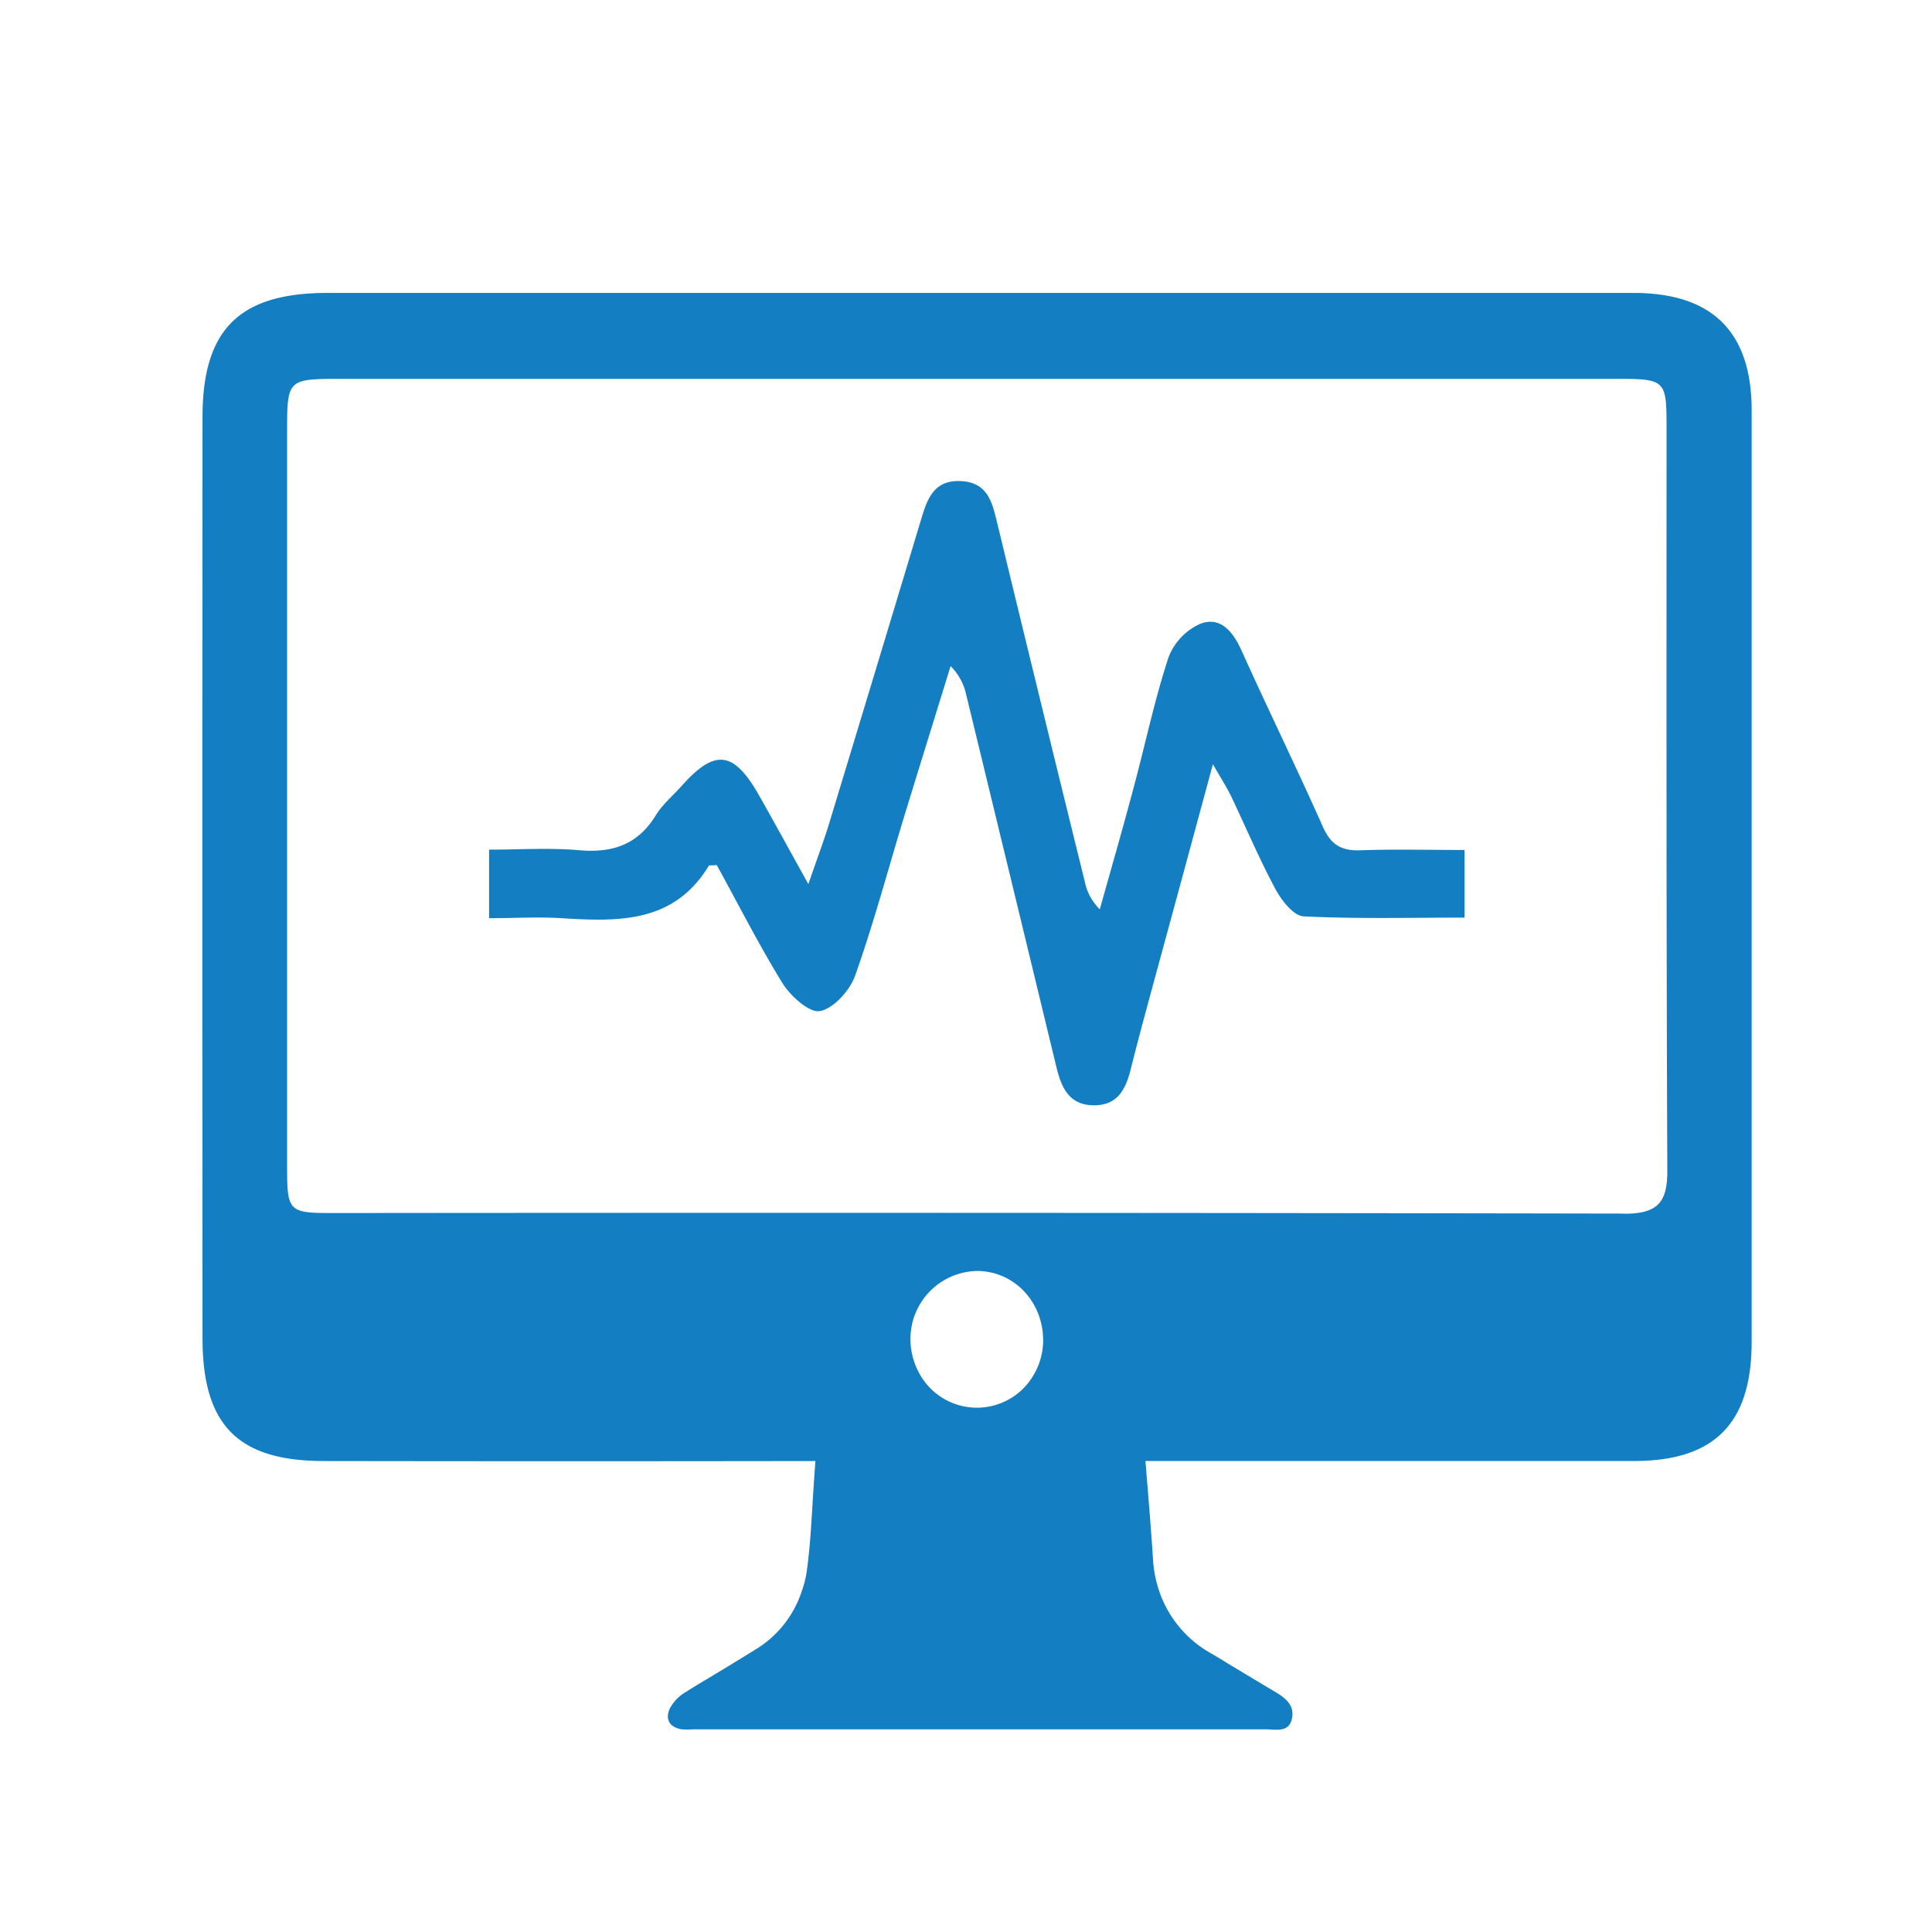 <svg id="Layer_1" data-name="Layer 1" xmlns="http://www.w3.org/2000/svg" viewBox="0 0 400 400"><defs><style>.cls-1{fill:#137ec1;}</style></defs><title>networksupport</title><g id="_14" data-name="14"><path class="cls-1" d="M338.23,60.65H67.77c-18.22,0-25.84,7.56-25.84,25.68q-.07,95.4,0,190.75c0,18,7.35,25.41,25.14,25.41q50.84.08,101.74,0c-.11,1.9-.27,3.81-.38,5.71-.38,5.61-.6,11.26-1.36,16.81a21.63,21.63,0,0,1-1.14,4.63,22.1,22.1,0,0,1-9.58,11.91c-1.74,1.09-3.48,2.13-5.22,3.21-3,1.85-6.15,3.65-9.14,5.55a8.74,8.74,0,0,0-3.32,3.43c-1,2.23-.06,3.86,2.45,4.3a18.06,18.06,0,0,0,2.44,0q59.25,0,118.45,0c2.12,0,4.9.76,5.49-2.29.55-2.72-1.41-4.24-3.53-5.49-3.21-1.9-6.42-3.86-9.63-5.77-1.2-.76-2.4-1.47-3.59-2.17a23.38,23.38,0,0,1-10.29-11.65,25.1,25.1,0,0,1-1.74-7.78c-.43-6.69-1-13.44-1.57-20.4H338.23c16.76,0,24.43-7.78,24.43-24.7v-193Q362.59,60.65,338.23,60.65Zm-124,223.61a13.56,13.56,0,0,1-23.94,0,14.72,14.72,0,0,1-1.79-7.12,14.07,14.07,0,0,1,13.76-14c7.78,0,13.87,6.53,13.71,14.69A14.27,14.27,0,0,1,214.24,284.26Zm122.09-33q-133.68-.24-267.36-.11c-9.25,0-9.52-.32-9.52-9.68V89.32c0-10.83.11-10.88,11.26-10.88,32.19,0,209.41,0,253.49,0h11c9.41,0,9.85.38,9.85,9.46,0,51.47-.06,102.89.16,154.3C345.25,248.79,343.35,251.29,336.33,251.29Z"/><path class="cls-1" d="M148.4,179.11c-1.24.1-1.59,0-1.66.15-7.22,11.91-18.73,11.57-30.48,10.84-4.84-.3-9.71,0-15,0V175.91c6.34,0,12.55-.42,18.68.12,6.88.6,12.13-1.16,15.85-7.25,1.37-2.25,3.5-4,5.28-6,6.92-7.81,10.82-7.37,16.08,1.89,3.14,5.53,6.18,11.12,10.21,18.37,1.87-5.44,3.25-9.06,4.37-12.76q9.49-31.26,18.92-62.55c1.25-4.13,2.49-8.33,8.13-8.13s6.61,4.24,7.65,8.55q9,37.23,18.18,74.45a11.07,11.07,0,0,0,3.09,5.66c2.35-8.39,4.77-16.75,7-25.17,2.42-9,4.33-18.18,7.23-27a12.49,12.49,0,0,1,6.72-7c4.16-1.46,6.69,1.8,8.43,5.67,5.49,12.19,11.37,24.19,16.8,36.4,1.6,3.6,3.68,5,7.61,4.89,7.08-.26,14.18-.07,21.71-.07v14c-11.18,0-22.27.29-33.32-.26-2.06-.11-4.55-3.29-5.8-5.62-3.37-6.27-6.14-12.85-9.21-19.28-.82-1.71-1.86-3.31-3.75-6.6-3.74,13.8-7,25.86-10.29,37.93-2.27,8.37-4.59,16.72-6.7,25.12-1.06,4.26-2.73,7.64-7.78,7.57s-6.62-3.74-7.62-7.86q-9.31-38.53-18.67-77.07a11.86,11.86,0,0,0-3.25-6c-3.19,10.34-6.41,20.68-9.57,31-3.37,11.06-6.35,22.25-10.21,33.13-1.09,3-4.41,6.75-7.25,7.29-2.2.42-6.09-3.08-7.77-5.76C157.12,195.63,152.9,187.28,148.4,179.11Z"/></g></svg>